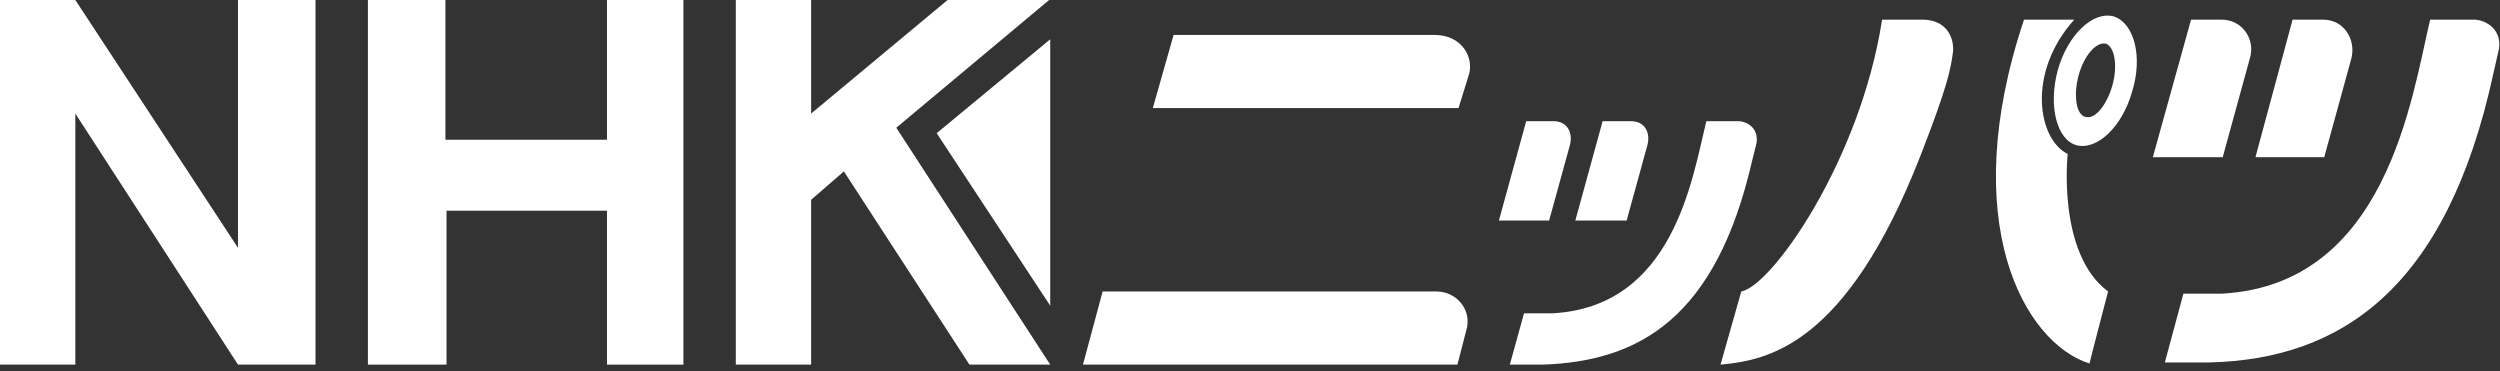 <?xml version="1.0" encoding="utf-8"?>
<!-- Generator: Adobe Illustrator 17.1.0, SVG Export Plug-In . SVG Version: 6.00 Build 0)  -->
<!DOCTYPE svg PUBLIC "-//W3C//DTD SVG 1.1//EN" "http://www.w3.org/Graphics/SVG/1.1/DTD/svg11.dtd">
<svg version="1.1" id="レイヤー_1" xmlns="http://www.w3.org/2000/svg" xmlns:xlink="http://www.w3.org/1999/xlink" x="0px"
	 y="0px" width="229px" height="34px" viewBox="0 0 229 34" enable-background="new 0 0 229 34" xml:space="preserve">
<rect x="0" y="0" width="229" height="34" fill="#333333" stroke="none"/>
<g>
	<path fill="#FFFFFF" d="M159.5,26.7l-1.9,6.7c4.3-0.4,11.5-1.7,18.3-19.1c2.5-6.4,2.8-8,3-9.6c0.1-1.5-0.8-2.9-2.8-2.9h-3.7
		C170.4,14.7,162.3,26.2,159.5,26.7"/>
	<path fill="#FFFFFF" d="M185.4,1.8h4.6c-4.4,4.9-3.3,11-0.6,12.3c0,0-1,9.1,3.7,12.6c0,0-1.7,6.5-1.7,6.6
		C185.4,31.4,179.2,20.3,185.4,1.8"/>
	<path fill="#FFFFFF" d="M193.6,1.5c-1.9-0.5-4.2,1.7-5.1,4.9c-0.9,3.3-0.1,6.4,1.7,6.9c1.9,0.5,4.2-1.7,5.1-4.9
		C196.3,5.2,195.5,2.1,193.6,1.5 M193.5,7.8c-0.5,1.8-1.6,3.2-2.5,2.9c-0.8-0.2-1.1-1.9-0.6-3.8c0.5-1.8,1.6-3.1,2.5-2.9
		C193.7,4.3,194,6,193.5,7.8"/>
	<polygon fill="#FFFFFF" points="0,0 6.9,0 21.8,22.7 21.8,0 28.9,0 28.9,33.4 21.8,33.4 6.9,10.4 6.9,33.4 0,33.4 	"/>
	<polygon fill="#FFFFFF" points="33.7,0 40.8,0 40.8,12.8 55.6,12.8 55.6,0 62.6,0 62.6,33.4 55.6,33.4 55.6,19.3 40.9,19.3 
		40.9,33.4 33.7,33.4 	"/>
	<polygon fill="#FFFFFF" points="67.4,0 67.4,33.4 74.3,33.4 74.3,18.3 77.3,15.7 88.8,33.4 96.2,33.4 82.1,11.7 96.1,0 86.8,0 
		74.3,10.4 74.3,0 	"/>
	<path fill="#FFFFFF" d="M107.5,3.2h23.9c2.6,0,3.7,2.2,3.1,3.8l-0.9,2.9h-28L107.5,3.2z"/>
	<path fill="#FFFFFF" d="M99.2,33.4l1.8-6.7h30.6c1.8,0,3.3,1.7,2.7,3.6l-0.8,3.1H99.2z"/>
	<path fill="#FFFFFF" d="M137.3,20.2l2.5-9.1h2.5c1.3,0,1.8,1.1,1.5,2.2l-1.9,6.9H137.3z"/>
	<path fill="#FFFFFF" d="M144.3,20.2l2.5-9.1h2.6c1.3,0,1.8,1.1,1.5,2.2l-1.9,6.9H144.3z"/>
	<path fill="#FFFFFF" d="M141.3,33.4h-3l1.3-4.7h2.6c11.1-0.6,12.8-12.3,14.1-17.6h2.9c0.8,0,1.9,0.6,1.7,2l-0.4,1.6
		C157.2,29.1,150.2,33.1,141.3,33.4"/>
	<path fill="#FFFFFF" d="M197.2,14.4l3.5-12.6h2.8c1.9,0,3.1,1.8,2.6,3.5l-2.5,9.1H197.2z"/>
	<path fill="#FFFFFF" d="M206.6,14.4l3.4-12.6h2.8c1.9,0,3,1.8,2.6,3.5l-2.5,9.1H206.6z"/>
	<path fill="#FFFFFF" d="M202.4,33.2h-4.1l1.7-6.3h3.5c15.1-0.8,17.4-17.9,19.1-25.1h4c1.1,0,2.6,0.9,2.3,2.7l-0.5,2.2
		C224.1,26.6,214.3,32.9,202.4,33.2"/>
	<polygon fill="#FFFFFF" points="85.8,12.2 96.2,28 96.2,3.6 	"/>
</g>
</svg>
